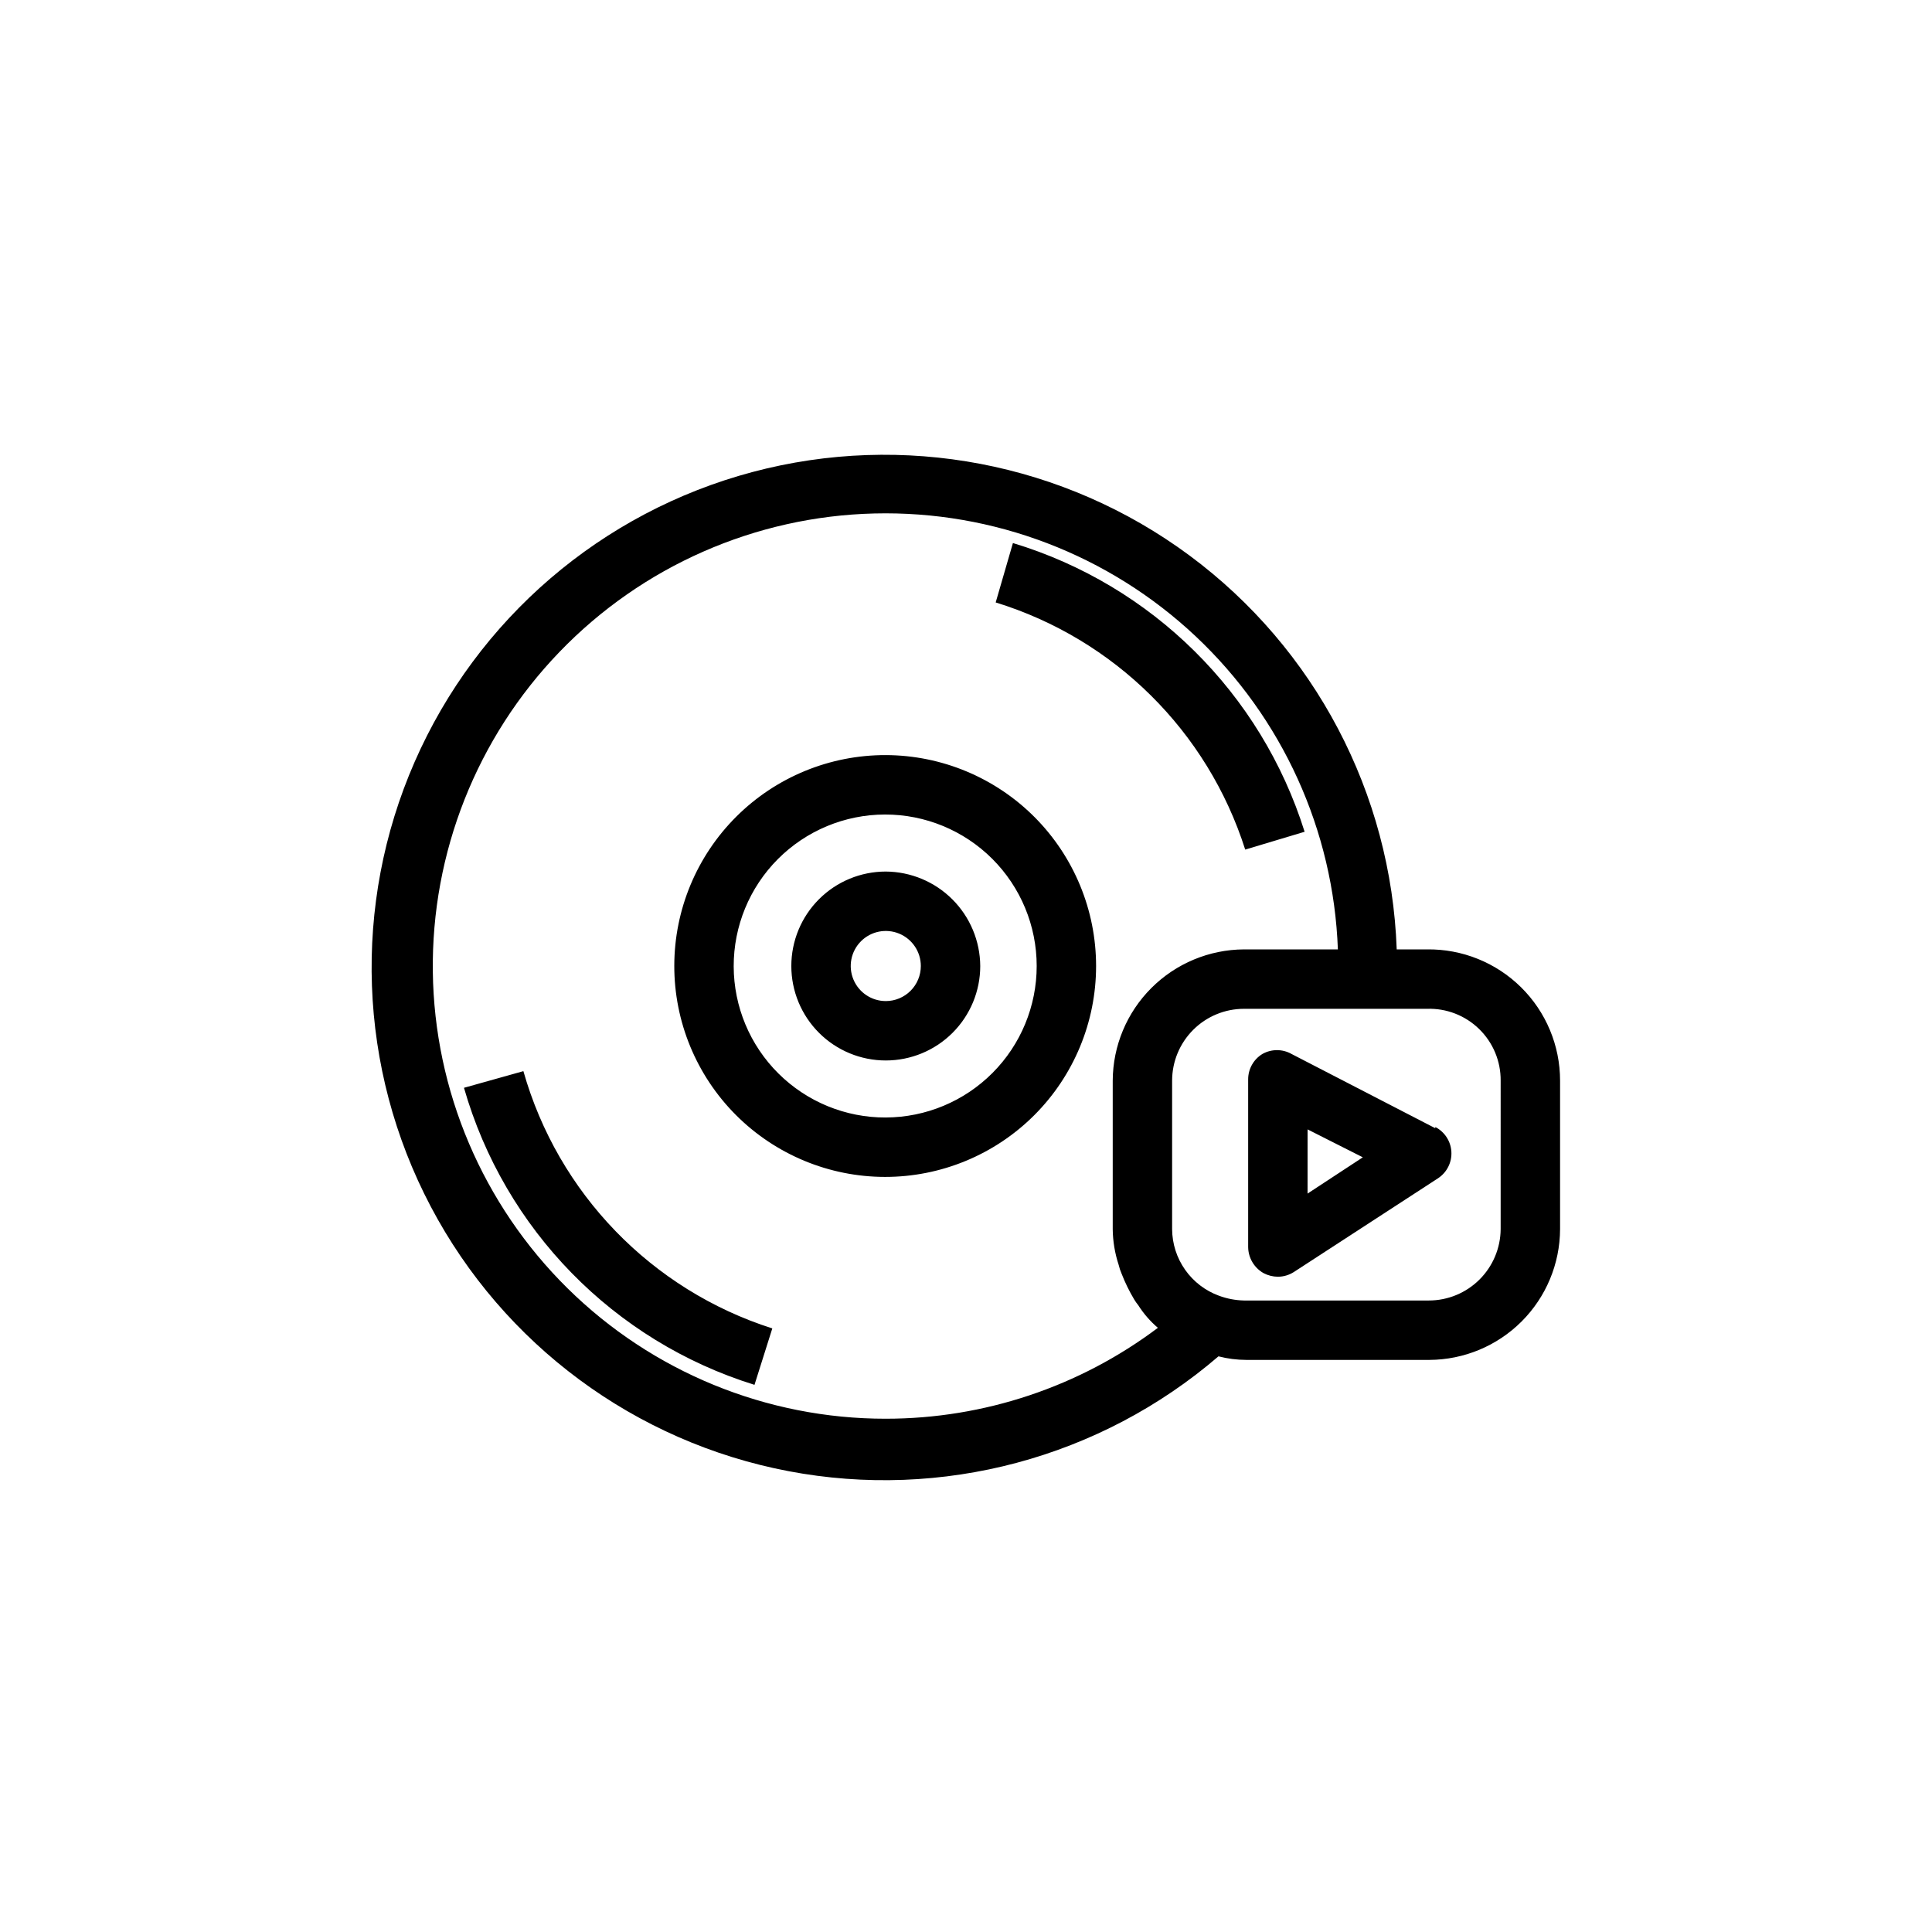 <?xml version="1.0" encoding="UTF-8"?>
<!-- The Best Svg Icon site in the world: iconSvg.co, Visit us! https://iconsvg.co -->
<svg fill="#000000" width="800px" height="800px" version="1.1" viewBox="144 144 512 512" xmlns="http://www.w3.org/2000/svg">
 <path d="m378.74 344.11c-14.832-0.039-29.07 5.816-39.582 16.277-10.516 10.465-16.438 24.68-16.465 39.512-0.027 14.832 5.84 29.066 16.312 39.57 10.477 10.5 24.695 16.41 39.527 16.426 14.832 0.012 29.062-5.871 39.555-16.352 10.492-10.484 16.387-24.707 16.387-39.539 0-14.797-5.867-28.988-16.312-39.469-10.449-10.477-24.625-16.383-39.422-16.426zm0 96.039c-10.656 0.043-20.891-4.152-28.449-11.664-7.562-7.512-11.824-17.719-11.855-28.375-0.027-10.66 4.184-20.891 11.703-28.438 7.523-7.551 17.738-11.801 28.395-11.816 10.656-0.016 20.879 4.211 28.422 11.738 7.539 7.531 11.777 17.75 11.777 28.41 0 10.617-4.207 20.809-11.703 28.332-7.496 7.523-17.668 11.773-28.289 11.812zm0-65.18c-6.637 0-13.004 2.637-17.699 7.332-4.695 4.695-7.332 11.062-7.332 17.703 0 6.637 2.637 13.004 7.332 17.699 4.695 4.695 11.062 7.332 17.699 7.332 6.641 0 13.008-2.637 17.703-7.332 4.695-4.695 7.332-11.062 7.332-17.699-0.043-6.629-2.691-12.973-7.379-17.656-4.684-4.688-11.027-7.336-17.656-7.379zm0 34.32v0.004c-3.754 0-7.141-2.266-8.578-5.734-1.441-3.473-0.645-7.469 2.012-10.125s6.652-3.449 10.121-2.012c3.473 1.438 5.734 4.824 5.734 8.582 0 2.461-0.977 4.824-2.719 6.566-1.742 1.742-4.106 2.723-6.57 2.723zm-30.07 86.754-4.723 14.957v-0.004c-37.285-11.59-66.227-41.184-76.988-78.719l15.742-4.41 0.004 0.004c9.172 32.344 33.941 57.941 65.965 68.172zm59.199-192.39 4.566-15.742c36.836 11.148 65.777 39.793 77.301 76.516l-15.742 4.723c-9.988-31.344-34.688-55.809-66.125-65.496zm114.3 91.945h-8.031 0.004c-1.461-41.332-21.672-79.754-54.902-104.38-33.234-24.621-75.871-32.766-115.84-22.125-39.965 10.641-72.91 38.906-89.504 76.789-16.594 37.887-15.023 81.27 4.258 117.86 19.285 36.59 54.184 62.406 94.816 70.133 40.629 7.727 82.57-3.473 113.94-30.43 2.418 0.625 4.902 0.941 7.398 0.945h48.492c9.176-0.043 17.961-3.707 24.449-10.191 6.484-6.488 10.148-15.273 10.188-24.445v-39.363c0.004-9.309-3.727-18.23-10.355-24.77-6.629-6.539-15.602-10.148-24.91-10.023zm-143.43 124.38c-31.566 0.02-61.871-12.402-84.34-34.574-22.469-22.176-35.293-52.309-35.695-83.875-0.398-31.566 11.656-62.016 33.559-84.75 21.898-22.738 51.879-35.926 83.438-36.703 31.559-0.781 62.152 10.91 85.148 32.535 22.996 21.625 36.543 51.441 37.703 82.988h-24.875c-9.215 0.043-18.039 3.723-24.555 10.238-6.519 6.516-10.199 15.34-10.238 24.555v39.363c0.039 3.211 0.57 6.394 1.574 9.445 0.191 0.809 0.453 1.598 0.785 2.359 0.914 2.348 2.019 4.613 3.309 6.773 0.328 0.547 0.699 1.074 1.102 1.574 1.426 2.238 3.176 4.258 5.195 5.981-20.789 15.637-46.098 24.09-72.109 24.09zm162.95-50.223c-0.043 5.023-2.066 9.828-5.637 13.367-3.566 3.539-8.387 5.523-13.414 5.523h-48.965c-2.258-0.051-4.492-0.477-6.613-1.258-3.625-1.32-6.758-3.715-8.98-6.867-2.227-3.152-3.43-6.91-3.457-10.766v-39.363c0-5.051 2.008-9.895 5.582-13.469 3.57-3.574 8.418-5.578 13.469-5.578h48.492c5.148-0.172 10.141 1.762 13.824 5.359 3.688 3.594 5.746 8.539 5.699 13.688zm-17.32-26.766-38.102-19.68h0.004c-2.398-1.348-5.32-1.348-7.715 0-2.363 1.438-3.797 4.004-3.781 6.769v44.398c0.027 2.875 1.59 5.516 4.094 6.926 1.168 0.609 2.465 0.934 3.781 0.945 1.508-0.004 2.981-0.441 4.25-1.258l38.258-24.875v-0.004c2.312-1.551 3.637-4.211 3.473-6.992-0.16-2.781-1.781-5.273-4.262-6.547zm-33.852 17.32 0.004-17.008 14.641 7.398z"/>
</svg>